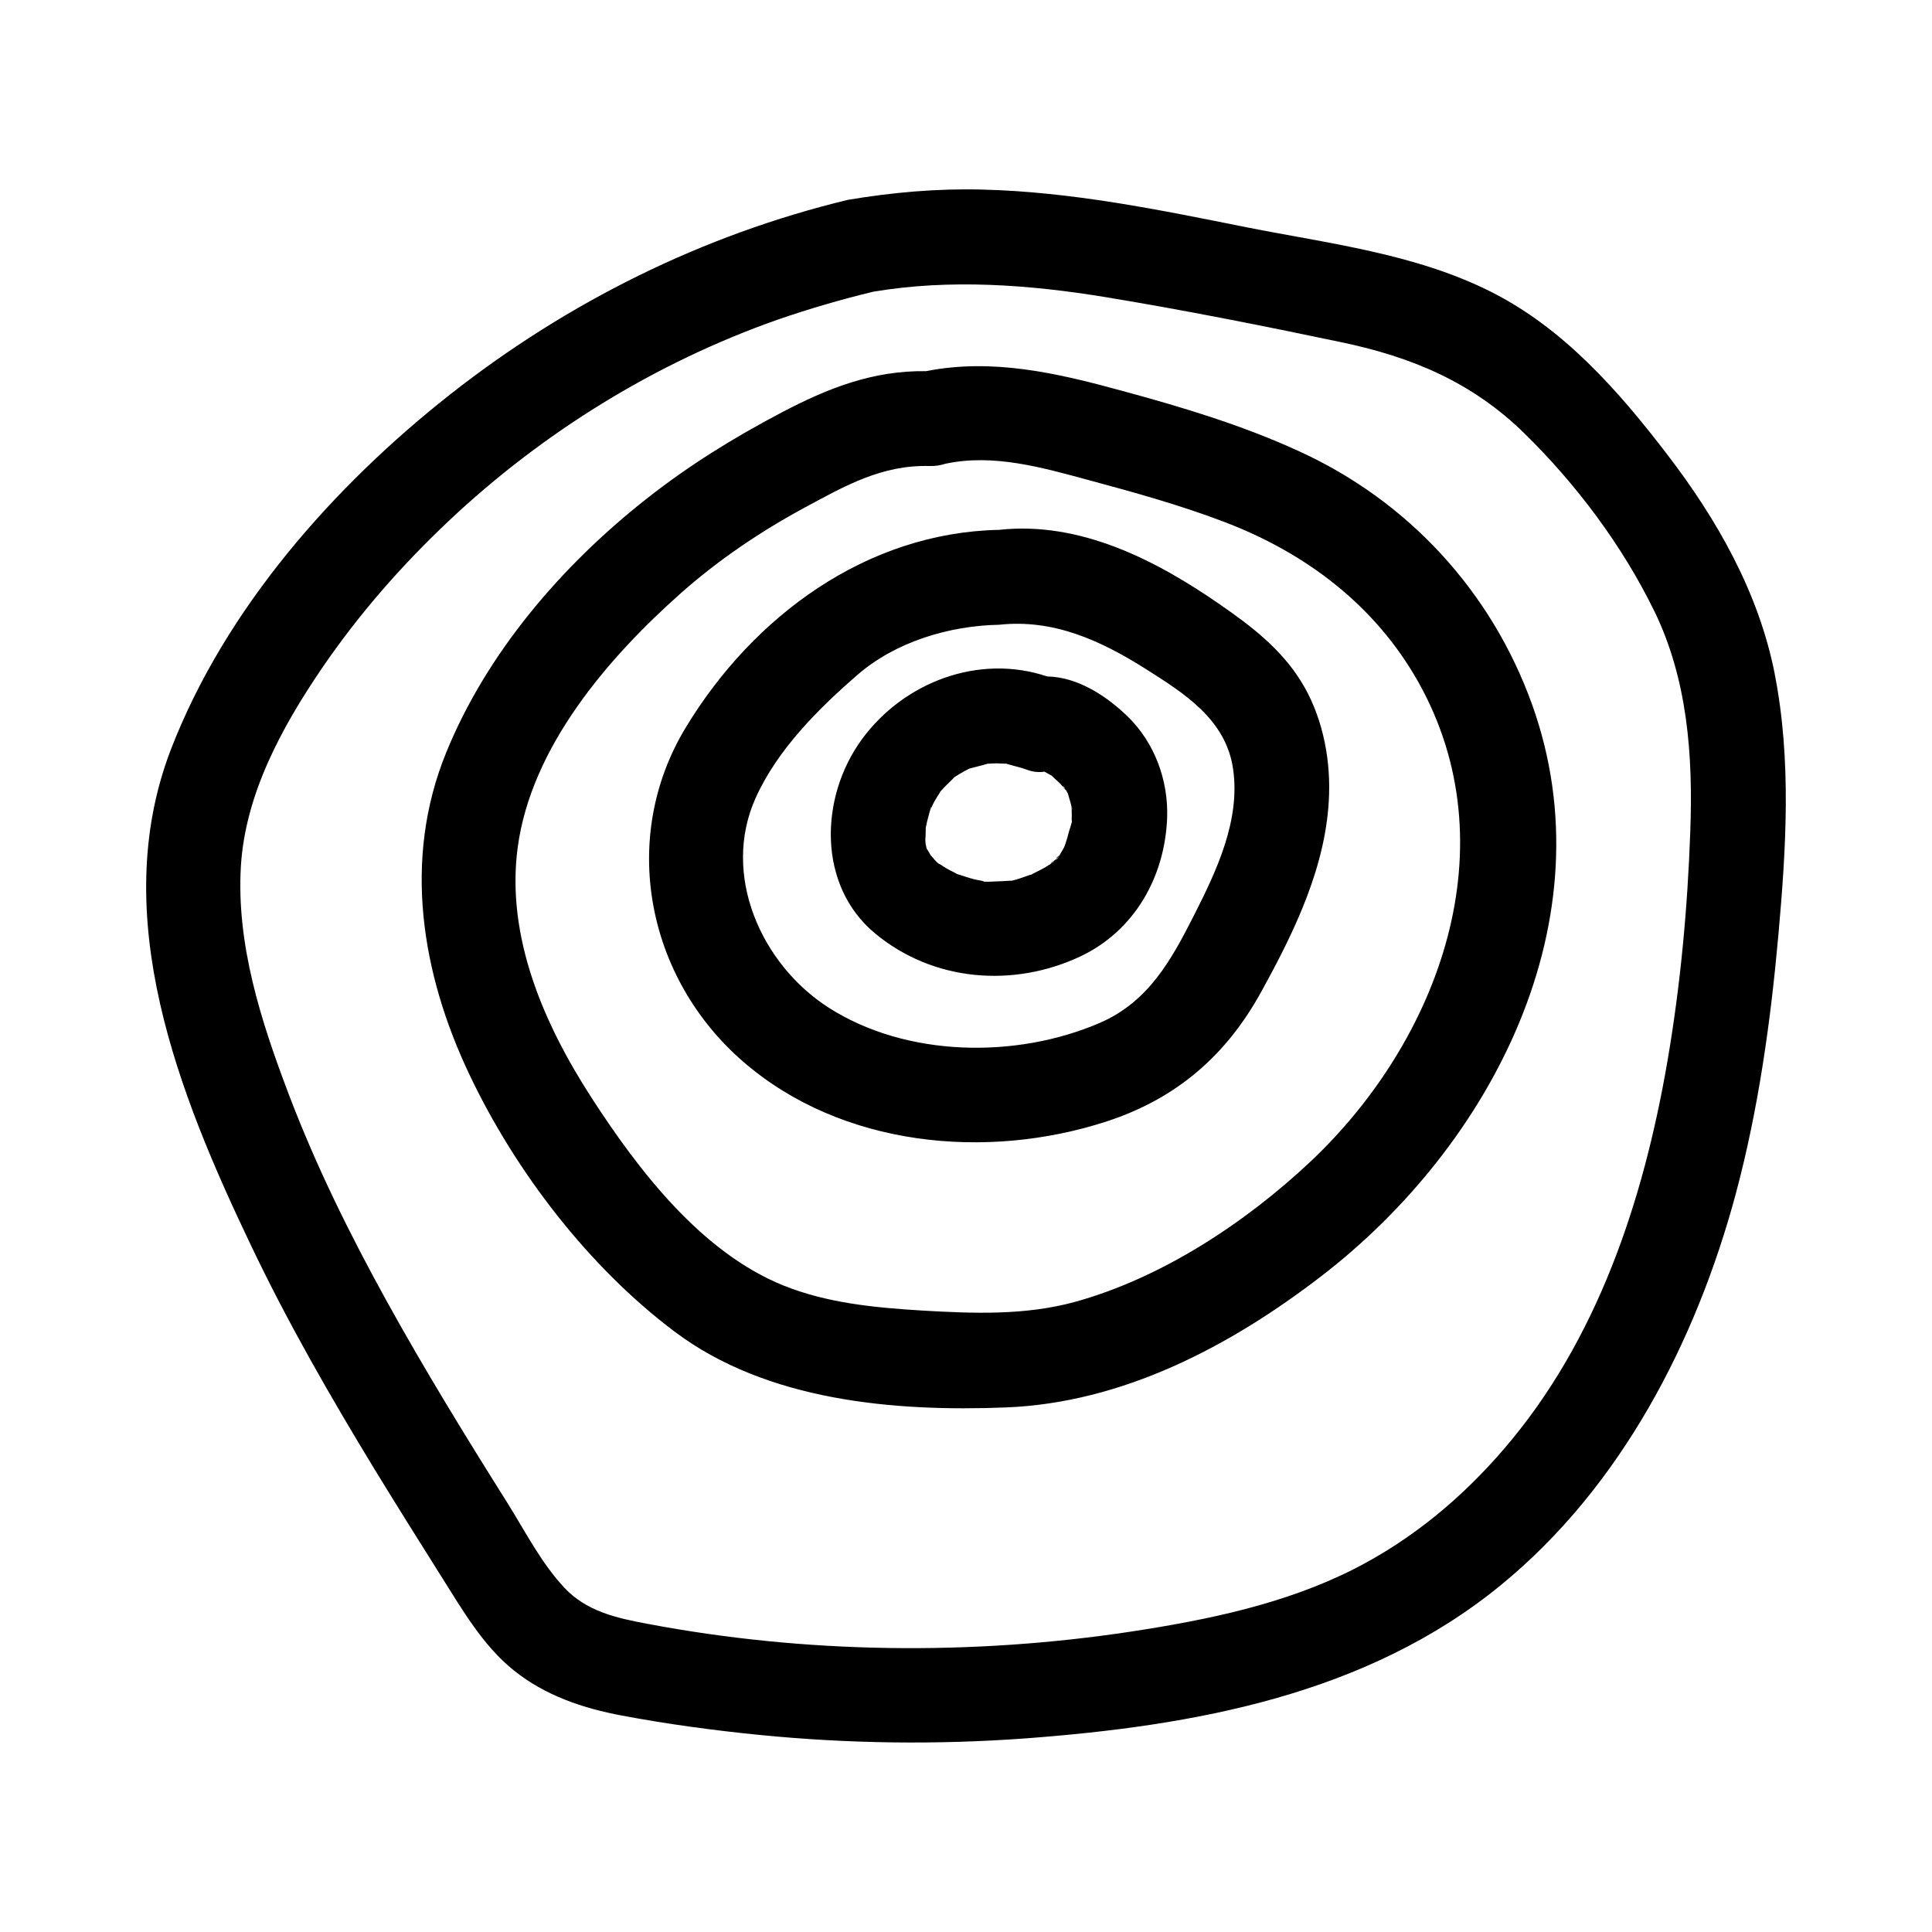 <?xml version="1.0" encoding="UTF-8"?>
<!-- Uploaded to: ICON Repo, www.svgrepo.com, Generator: ICON Repo Mixer Tools -->
<svg fill="#000000" width="800px" height="800px" version="1.1" viewBox="144 144 512 512" xmlns="http://www.w3.org/2000/svg">
 <path d="m425.74 352.54c0.25 0.301 0.504 0.504 0.754 0.805 0.051 0.051 0.051 0.102 0.102 0.152-0.5-0.402-0.805-0.754-0.855-0.957zm-1.812 19.094c0.102-0.051 0.152-0.152 0.25-0.203 0.102-0.102 0.352-0.402 0.555-0.656 0.051-0.051 0.051-0.102 0.102-0.152-0.656 0.41-0.957 0.863-0.906 1.012zm-1.562 1.363c0.051-0.051 0.102-0.102 0.203-0.102 0.25-0.25 0.453-0.453 0.707-0.656-0.152-0.051-0.508 0.203-0.91 0.758zm20.457-39.148c7.152 6.953 10.832 16.93 10.48 26.902-0.605 15.617-8.613 29.875-22.922 36.676-17.836 8.414-39.094 6.699-54.461-6.047s-14.711-36.125-3.527-51.438c11.082-15.164 30.984-22.773 49.121-16.676 8.008 0.152 15.562 5.039 21.309 10.582zm-22.371 14.562c0 0.051 0.051 0.051 0.25 0.051-0.051 0-0.102-0.051-0.152-0.051h-0.098zm-30.027 10.277c0.203-0.352 0.402-0.805 0.352-0.805-0.051-0.004-0.199 0.352-0.352 0.805zm0.102 11.84c-0.352-0.406-0.805-0.809 0 0zm21.562 6.852c-0.102 0-0.25 0.051-0.402 0.051 0.152-0.051 0.25-0.051 0.402-0.051zm15.973-15.57c0-0.102-0.051-0.301-0.051-0.605 0-0.805 0.051-1.664 0-2.469 0-0.402-0.051-0.855-0.102-1.258-0.102-0.352-0.203-0.707-0.25-0.906-0.203-0.754-0.453-1.512-0.656-2.266-0.152-0.25-0.301-0.555-0.453-0.805 0.102 0.102 0.203 0.203 0.352 0.301-0.152-0.102-0.301-0.301-0.453-0.453-0.102-0.152-0.203-0.352-0.301-0.504-0.301-0.555-0.555-0.555-0.453-0.301-0.25-0.301-0.504-0.656-0.754-0.906-0.605-0.555-1.211-1.109-1.812-1.664-0.25-0.203-0.352-0.352-0.402-0.402-0.707-0.402-1.562-0.855-1.812-1.008-0.051 0-0.102-0.051-0.152-0.051-1.562 0.203-3.074 0.051-4.535-0.504-1.762-0.656-3.527-1.008-5.34-1.562-0.051 0-0.051 0-0.051-0.051h-0.102c-0.855 0-1.664-0.102-2.519-0.102-0.855 0-1.664 0.051-2.519 0.102h-0.051c-0.051 0-0.051 0-0.102 0.051-1.461 0.453-2.922 0.754-4.383 1.16-0.152 0.051-0.25 0.051-0.352 0.102-0.102 0.051-0.203 0.102-0.352 0.203-0.605 0.301-1.211 0.605-1.762 0.957-0.555 0.352-1.309 0.754-1.914 1.211-0.051 0.051-0.102 0.152-0.152 0.203-1.109 1.109-2.266 2.168-3.324 3.375-0.051 0.051-0.051 0.051-0.102 0.102-0.051 0.102-0.102 0.203-0.203 0.402-0.352 0.555-0.707 1.059-1.008 1.613-0.504 0.805-0.906 1.664-1.309 2.519-0.102 0.203-0.152 0.301-0.203 0.453-0.352 1.16-0.805 3.074-0.855 3.223-0.102 0.453-0.203 0.957-0.301 1.461 0 0.957 0 1.965-0.102 2.922-0.051 0.504 0.301 2.418-0.102 0.152 0.102 0.707 0.25 1.613 0.453 2.418 0.102 0.102 0.203 0.25 0.352 0.504 0.102 0.152 0.453 0.805 0.707 1.211 0.555 0.555 1.359 1.715 2.168 2.266 0.203 0.102 0.453 0.203 0.656 0.352 0.504 0.352 1.059 0.707 1.613 1.008 0.855 0.504 1.715 0.855 2.57 1.359 1.461 0.453 2.871 0.957 4.383 1.359 0.656 0.152 1.359 0.301 2.016 0.402 0.352 0.051 0.555 0.152 0.707 0.25 1.059 0.102 2.519-0.051 3.176-0.051 1.059 0 2.066-0.102 3.125-0.152 0.855-0.051 1.16-0.051 1.16-0.051 1.16-0.25 2.519-0.754 3.125-0.957 0.656-0.203 1.309-0.504 1.965-0.656 0.102 0 0.102 0 0.152-0.051 0.051-0.051 0.102-0.051 0.152-0.102 1.059-0.555 2.117-1.059 3.125-1.613 0.555-0.301 1.059-0.656 1.613-1.008-0.102 0.102-0.203 0.203-0.301 0.352 0.102-0.152 0.301-0.301 0.453-0.453 0.102-0.051 0.152-0.102 0.25-0.152 0.504-0.301 0.605-0.504 0.453-0.504 0.25-0.203 0.453-0.402 0.707-0.555 0.051 0.152 0.25 0.051 0.656-0.605 0.051-0.102 0.102-0.203 0.152-0.25 0.152-0.152 0.25-0.301 0.352-0.352-0.152 0.051-0.152 0.152-0.301 0.203 0.453-0.707 0.855-1.461 1.258-2.168 0.102-0.25 0.203-0.555 0.301-0.805 0.402-1.16 0.707-2.316 1.008-3.477 0.18-0.551 0.531-1.559 0.734-2.418zm0.098-3.223c0.051-0.102-0.051-0.555-0.152-0.957 0.055 0.301 0.102 0.605 0.152 0.957zm60.609-34.059c5.441 8.715 7.758 19.598 7.457 29.824-0.504 18.691-9.07 36.324-17.938 52.395-9.27 16.93-22.469 28.363-40.91 34.41-31.941 10.43-70.332 6.75-96.328-15.719-25.746-22.219-33.051-59.449-15.266-88.723 17.836-29.422 47.863-51.59 82.977-52.297 21.461-2.367 41.715 8.062 58.793 19.949 8.117 5.602 15.926 11.645 21.215 20.16zm-17.984 23.277c-1.863-13.098-12.898-20.051-23.277-26.602-11.891-7.508-24.383-13.199-38.742-11.637-13.148 0.25-27.355 4.484-37.434 13.199-10.48 9.07-21.312 19.902-27.055 32.648-9.168 20.305 1.359 44.133 19.398 55.672 20.555 13.098 49.523 13.551 71.691 4.031 13-5.594 19.043-16.676 25.141-28.719 5.941-11.691 12.242-25.094 10.277-38.594zm79.246-17.078c20.453 57.082-10.781 116.83-55.973 151.55-24.133 18.539-52.547 33.504-83.531 34.711-29.676 1.16-63.328-1.715-87.762-20.102-22.773-17.129-42.168-42.422-54.359-68.113-12.746-26.801-17.684-57.031-6.195-85.246 10.781-26.551 30.781-49.777 53.152-67.359 11.234-8.867 23.074-16.172 35.719-22.824 12.344-6.5 24.285-11.184 38.34-10.984 17.582-3.477 34.762 0.504 51.844 5.188 15.973 4.332 31.789 9.07 46.855 15.973 29.012 13.199 51.129 37.184 61.91 67.211zm-30.227-6.098c-11.438-20.254-29.727-34.059-51.238-42.27-11.738-4.484-23.93-7.859-36.074-11.133-12.293-3.324-25.191-7.055-37.938-4.332-1.258 0.402-2.621 0.656-4.18 0.605-12.594-0.352-22.32 5.188-33.152 11.035-11.738 6.348-22.773 13.805-32.797 22.672-19.348 17.18-39.648 40.758-43.227 67.359-3.176 23.73 7.004 46.953 19.598 66.402 12.395 19.145 29.07 40.961 50.883 49.727 11.539 4.637 24.133 5.844 36.477 6.602 13.703 0.805 27.508 1.359 40.859-2.316 23.023-6.398 45.141-21.008 62.422-37.281 34.109-32.254 52.852-83.594 28.367-127.07zm94.516-2.016c4.484 22.871 3.023 46.301 0.957 69.324s-5.289 46.098-11.285 68.469c-10.531 39.145-30.43 77.637-62.27 103.68-35.52 29.07-81.316 37.281-125.95 40.605-23.426 1.715-47.004 1.41-70.383-0.906-12.242-1.211-24.484-2.871-36.578-5.141-10.43-1.965-20.305-5.289-28.668-11.992-8.211-6.602-13.652-16.121-19.195-24.887-5.945-9.422-11.84-18.844-17.633-28.312-11.738-19.297-23.023-38.895-32.746-59.297-19.145-40.055-38.188-87.461-21.312-131.45 14.359-37.281 43.125-69.879 74.211-94.312 31.035-24.383 66.805-42.168 105.25-51.438 11.738-1.965 23.527-3.023 35.469-2.719 23.629 0.555 46.953 5.34 70.078 9.977 21.816 4.332 44.535 6.953 64.688 17.027 19.348 9.672 33.957 26.301 46.906 43.227 13.203 17.227 24.234 36.574 28.469 58.137zm-31.941-16.727c-8.465-17.332-20.605-33.504-34.309-46.953-13.906-13.652-29.926-20.355-48.82-24.285-20.605-4.332-41.414-8.465-62.172-11.891-20.254-3.324-41.211-4.887-61.617-1.461-8.566 2.066-17.027 4.535-25.34 7.406-32.395 11.387-62.371 29.926-87.309 53.453-12.543 11.84-23.93 24.887-33.605 39.094-10.531 15.516-20.152 33.102-21.363 52.195-1.258 20.809 5.34 41.211 12.645 60.457 7.203 18.992 16.223 37.23 26.047 55.016 10.027 18.137 20.859 35.77 31.891 53.305 4.734 7.559 9.07 16.121 15.215 22.621 5.844 6.195 13.754 7.961 21.867 9.473 41.969 7.961 86.102 8.465 128.27 2.066 20.152-3.074 40.758-7.305 59.047-16.574 15.418-7.859 28.566-18.793 39.801-31.891 24.688-28.719 36.879-65.695 43.227-102.48 3.477-20.203 5.391-40.859 6.098-61.363 0.707-19.852-0.703-40.004-9.57-58.191z"/>
</svg>